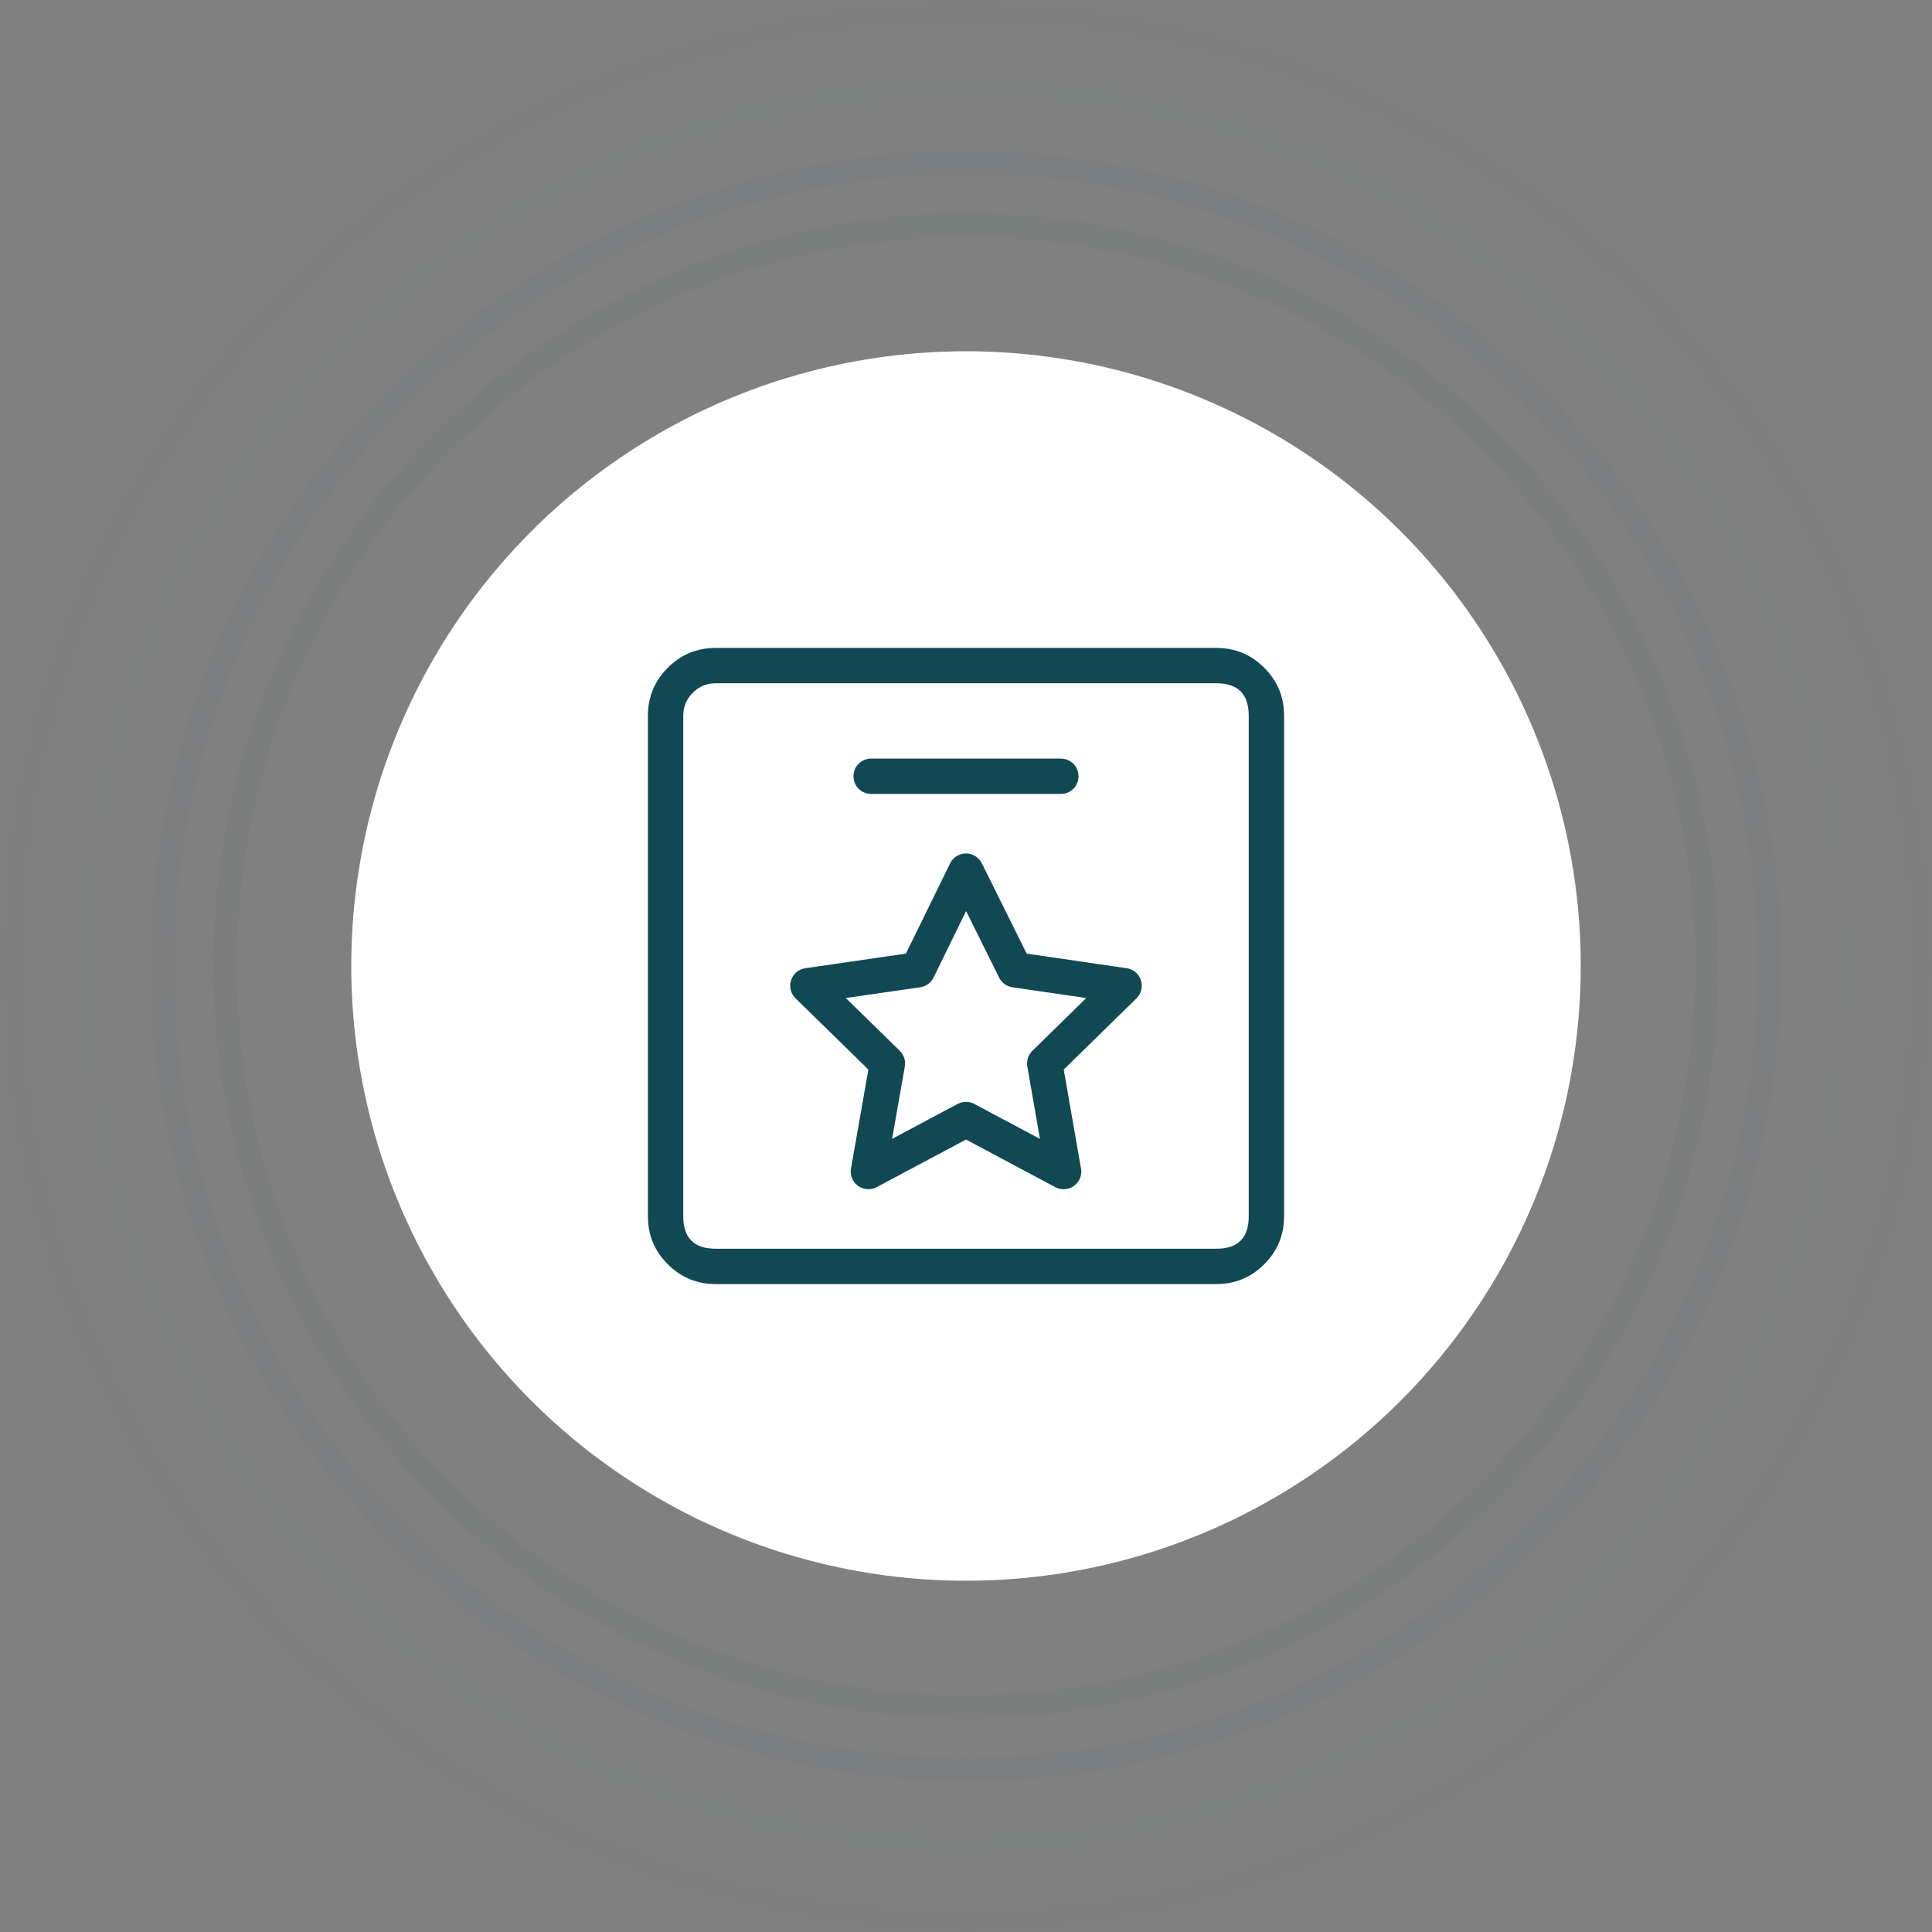 <svg xmlns="http://www.w3.org/2000/svg" xmlns:xlink="http://www.w3.org/1999/xlink" fill="none" version="1.1" width="82" height="82" viewBox="0 0 82 82"><rect x="0" y="0" width="82" height="82" fill="#808080" stroke="none"/><defs><clipPath id="master_svg0_7_27950"><rect x="24" y="24" width="34" height="34" rx="0"/></clipPath></defs><g><g><g><ellipse cx="41" cy="41" rx="26.091" ry="26.091" fill="#FFFFFF" fill-opacity="1"/></g><g style="opacity:0.2;"><ellipse cx="41" cy="41" rx="31.448" ry="31.448" fill-opacity="0" stroke-opacity="0.2" stroke="#104854" fill="none" stroke-width="1"/></g><g style="opacity:0.15;"><ellipse cx="41" cy="41" rx="34.11" ry="34.11" fill-opacity="0" stroke-opacity="0.15" stroke="#104854" fill="none" stroke-width="1"/></g><g style="opacity:0.1;"><ellipse cx="41" cy="41" rx="37.305" ry="37.305" fill-opacity="0" stroke-opacity="0.1" stroke="#104854" fill="none" stroke-width="1"/></g><g style="opacity:0.05;"><ellipse cx="41" cy="41" rx="40.5" ry="40.5" fill-opacity="0" stroke-opacity="0.05" stroke="#104854" fill="none" stroke-width="1"/></g></g><g clip-path="url(#master_svg0_7_27950)"><g><path d="M30.375,54.5L51.625,54.5Q52.816,54.5,53.658,53.658Q54.5,52.816,54.5,51.625L54.5,30.375Q54.5,29.184,53.658,28.342Q52.816,27.5,51.625,27.5L30.375,27.5Q29.184,27.5,28.342,28.342Q27.5,29.184,27.5,30.375L27.5,51.625Q27.5,52.816,28.342,53.658Q29.184,54.5,30.375,54.5ZM53,51.625Q53,53,51.625,53L30.375,53Q29,53,29,51.625L29,30.375Q29,29.805,29.403,29.403Q29.805,29,30.375,29L51.625,29Q53,29,53,30.375L53,51.625Z" fill-rule="evenodd" fill="#104854" fill-opacity="1"/></g><g><path d="M43.575,40.475L41.671,36.64Q41.605,36.507,41.493,36.409Q41.38,36.31,41.239,36.263Q41.097,36.215,40.949,36.225Q40.8,36.235,40.666,36.302Q40.555,36.357,40.468,36.445Q40.381,36.532,40.326,36.644L38.449,40.475L34.182,41.094Q34.109,41.104,34.039,41.129Q33.97,41.153,33.906,41.191Q33.843,41.229,33.788,41.278Q33.733,41.328,33.689,41.387Q33.644,41.446,33.613,41.513Q33.581,41.58,33.563,41.651Q33.544,41.723,33.541,41.797Q33.537,41.87,33.547,41.943Q33.565,42.066,33.621,42.176Q33.677,42.286,33.765,42.372L36.857,45.395L36.119,49.594Q36.093,49.741,36.126,49.886Q36.158,50.032,36.244,50.154Q36.329,50.276,36.455,50.356Q36.581,50.436,36.728,50.462Q36.852,50.484,36.976,50.464Q37.1,50.445,37.211,50.385L41,48.366L44.79,50.386Q44.855,50.42,44.925,50.442Q44.996,50.463,45.07,50.47Q45.143,50.477,45.217,50.47Q45.29,50.463,45.361,50.441Q45.432,50.42,45.497,50.385Q45.562,50.35,45.619,50.303Q45.676,50.256,45.723,50.199Q45.769,50.142,45.804,50.076Q45.863,49.966,45.883,49.842Q45.903,49.718,45.881,49.595L45.148,45.395L48.235,42.372Q48.288,42.32,48.33,42.259Q48.371,42.198,48.4,42.13Q48.429,42.062,48.445,41.99Q48.46,41.917,48.461,41.844Q48.461,41.77,48.448,41.697Q48.434,41.625,48.406,41.556Q48.379,41.487,48.338,41.426Q48.298,41.364,48.246,41.311Q48.16,41.223,48.05,41.167Q47.941,41.111,47.819,41.094L43.575,40.475ZM41.004,38.669L42.406,41.494Q42.446,41.575,42.505,41.645Q42.563,41.714,42.637,41.767Q42.711,41.821,42.795,41.855Q42.879,41.889,42.969,41.902L46.104,42.359L43.817,44.6Q43.751,44.663,43.703,44.741Q43.656,44.819,43.628,44.905Q43.6,44.992,43.593,45.083Q43.587,45.174,43.603,45.264L44.139,48.339L41.352,46.854Q41.271,46.81,41.181,46.788Q41.092,46.766,41,46.766Q40.907,46.766,40.818,46.788Q40.728,46.81,40.647,46.854L37.863,48.338L38.403,45.265Q38.419,45.175,38.413,45.084Q38.407,44.993,38.378,44.906Q38.35,44.819,38.302,44.741Q38.254,44.663,38.189,44.599L35.899,42.36L39.056,41.902Q39.147,41.889,39.231,41.855Q39.316,41.82,39.39,41.766Q39.464,41.713,39.523,41.642Q39.582,41.572,39.622,41.49L41.004,38.669Z" fill-rule="evenodd" fill="#104854" fill-opacity="1"/></g><g><path d="M36.974,32.197L45.026,32.197Q45.1,32.197,45.173,32.212Q45.245,32.226,45.313,32.254Q45.382,32.283,45.443,32.324Q45.504,32.365,45.557,32.417Q45.609,32.469,45.65,32.531Q45.691,32.592,45.719,32.66Q45.747,32.728,45.762,32.801Q45.776,32.873,45.776,32.947Q45.776,33.021,45.762,33.094Q45.747,33.166,45.719,33.234Q45.691,33.303,45.65,33.364Q45.609,33.425,45.557,33.478Q45.504,33.53,45.443,33.571Q45.382,33.612,45.313,33.64Q45.245,33.668,45.173,33.683Q45.1,33.697,45.026,33.697L36.974,33.697Q36.9,33.697,36.827,33.683Q36.755,33.668,36.687,33.64Q36.618,33.612,36.557,33.571Q36.496,33.53,36.443,33.478Q36.391,33.425,36.35,33.364Q36.309,33.303,36.281,33.234Q36.252,33.166,36.238,33.094Q36.224,33.021,36.224,32.947Q36.224,32.873,36.238,32.801Q36.252,32.728,36.281,32.66Q36.309,32.592,36.35,32.531Q36.391,32.469,36.443,32.417Q36.496,32.365,36.557,32.324Q36.618,32.283,36.687,32.254Q36.755,32.226,36.827,32.212Q36.9,32.197,36.974,32.197Z" fill-rule="evenodd" fill="#104854" fill-opacity="1"/></g></g></g></svg>
